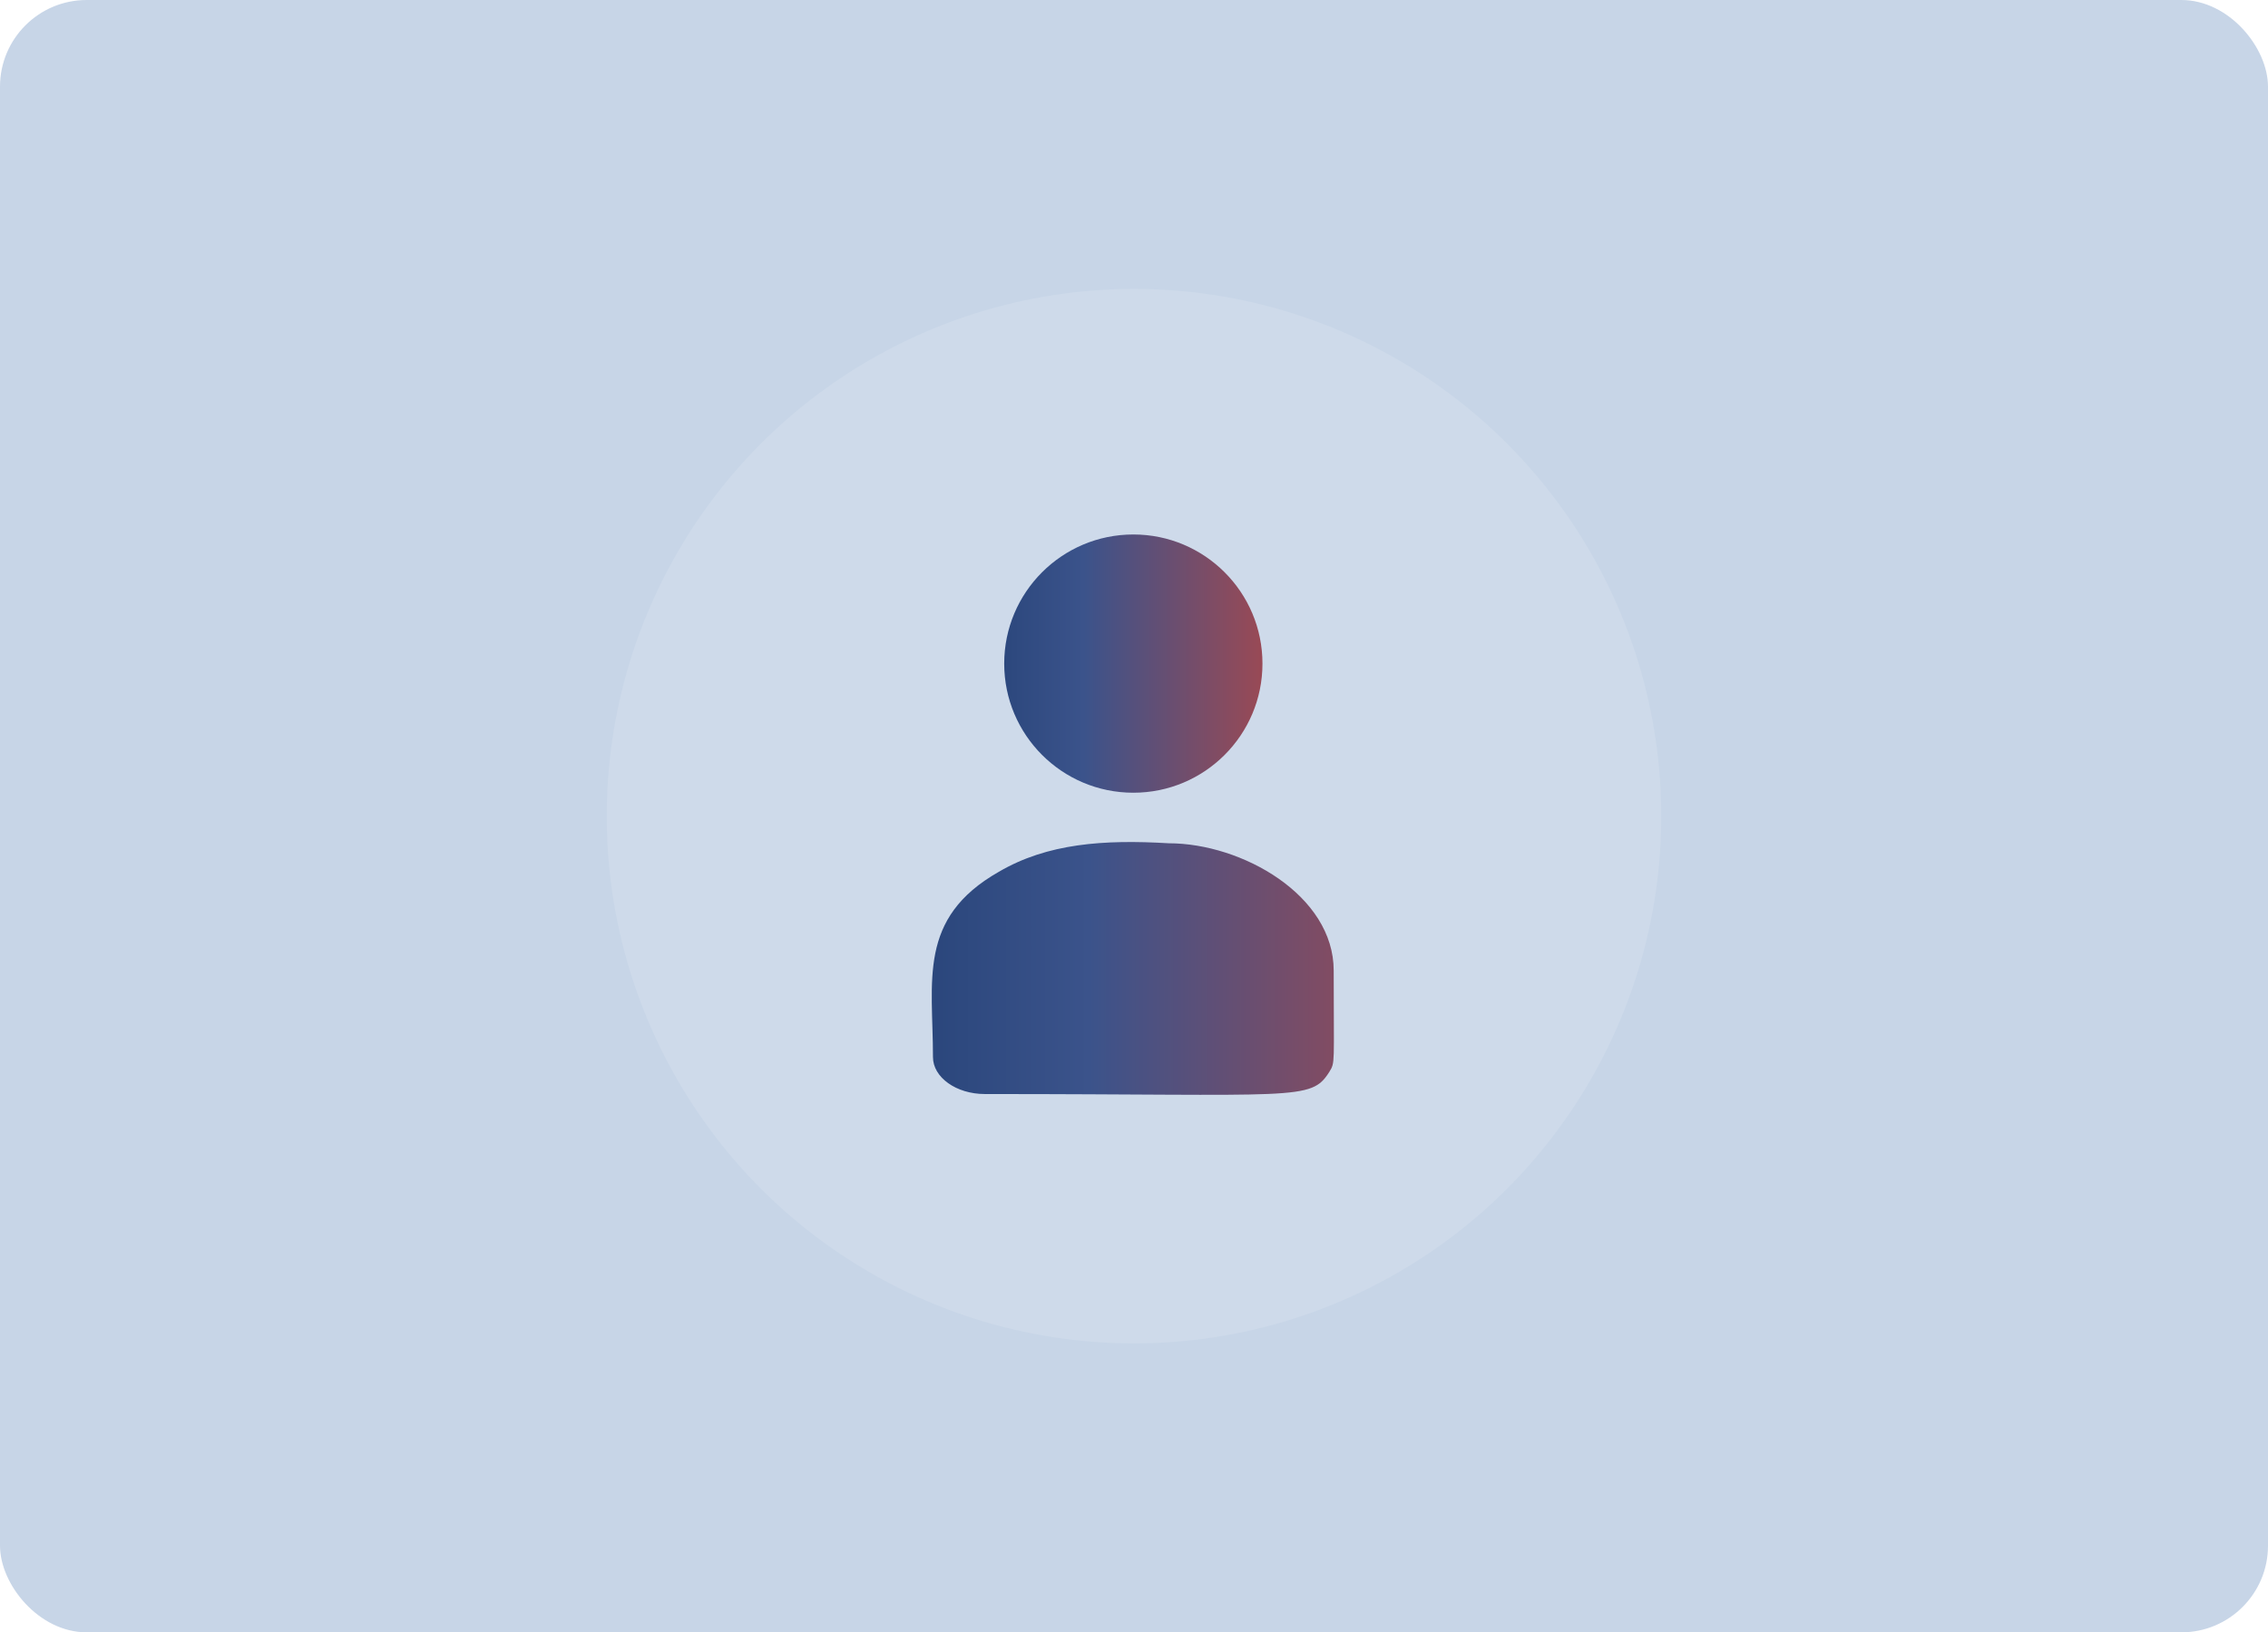 <svg width="314" height="226" viewBox="0 0 314 226" fill="none" xmlns="http://www.w3.org/2000/svg">
<rect width="314" height="226" rx="12" fill="#C7D5E7"/>
<circle cx="157" cy="113" r="73" fill="white" fill-opacity="0.12"/>
<g filter="url(#filter0_b_4323_11960)">
<path d="M156.908 109.754C166.781 109.754 174.785 101.75 174.785 91.877C174.785 82.004 166.781 74 156.908 74C147.035 74 139.031 82.004 139.031 91.877C139.031 101.75 147.035 109.754 156.908 109.754Z" fill="url(#paint0_linear_4323_11960)"/>
<path d="M161.8 116.753C152.816 116.22 145.006 116.759 138.27 120.712C126.998 127.133 129.168 135.778 129.168 146.354C129.168 149.153 132.369 151.472 136.364 151.472C179.737 151.472 181.463 152.467 184.035 148.416C184.879 147.047 184.648 147.482 184.648 134.378C184.648 123.97 171.975 116.753 161.8 116.753Z" fill="url(#paint1_linear_4323_11960)"/>
</g>
<defs>
<filter id="filter0_b_4323_11960" x="49" y="-6" width="215.677" height="237.58" filterUnits="userSpaceOnUse" color-interpolation-filters="sRGB">
<feFlood flood-opacity="0" result="BackgroundImageFix"/>
<feGaussianBlur in="BackgroundImageFix" stdDeviation="40"/>
<feComposite in2="SourceAlpha" operator="in" result="effect1_backgroundBlur_4323_11960"/>
<feBlend mode="normal" in="SourceGraphic" in2="effect1_backgroundBlur_4323_11960" result="shape"/>
</filter>
<linearGradient id="paint0_linear_4323_11960" x1="112.295" y1="91.771" x2="217.146" y2="91.771" gradientUnits="userSpaceOnUse">
<stop stop-color="#082C5C"/>
<stop offset="0.36" stop-color="#3B538B"/>
<stop offset="0.8" stop-color="#EA4127"/>
<stop offset="1" stop-color="#CE361F"/>
</linearGradient>
<linearGradient id="paint1_linear_4323_11960" x1="82.084" y1="134.424" x2="272.948" y2="134.424" gradientUnits="userSpaceOnUse">
<stop stop-color="#082C5C"/>
<stop offset="0.36" stop-color="#3B538B"/>
<stop offset="0.8" stop-color="#EA4127"/>
<stop offset="1" stop-color="#CE361F"/>
</linearGradient>
</defs>
</svg>
